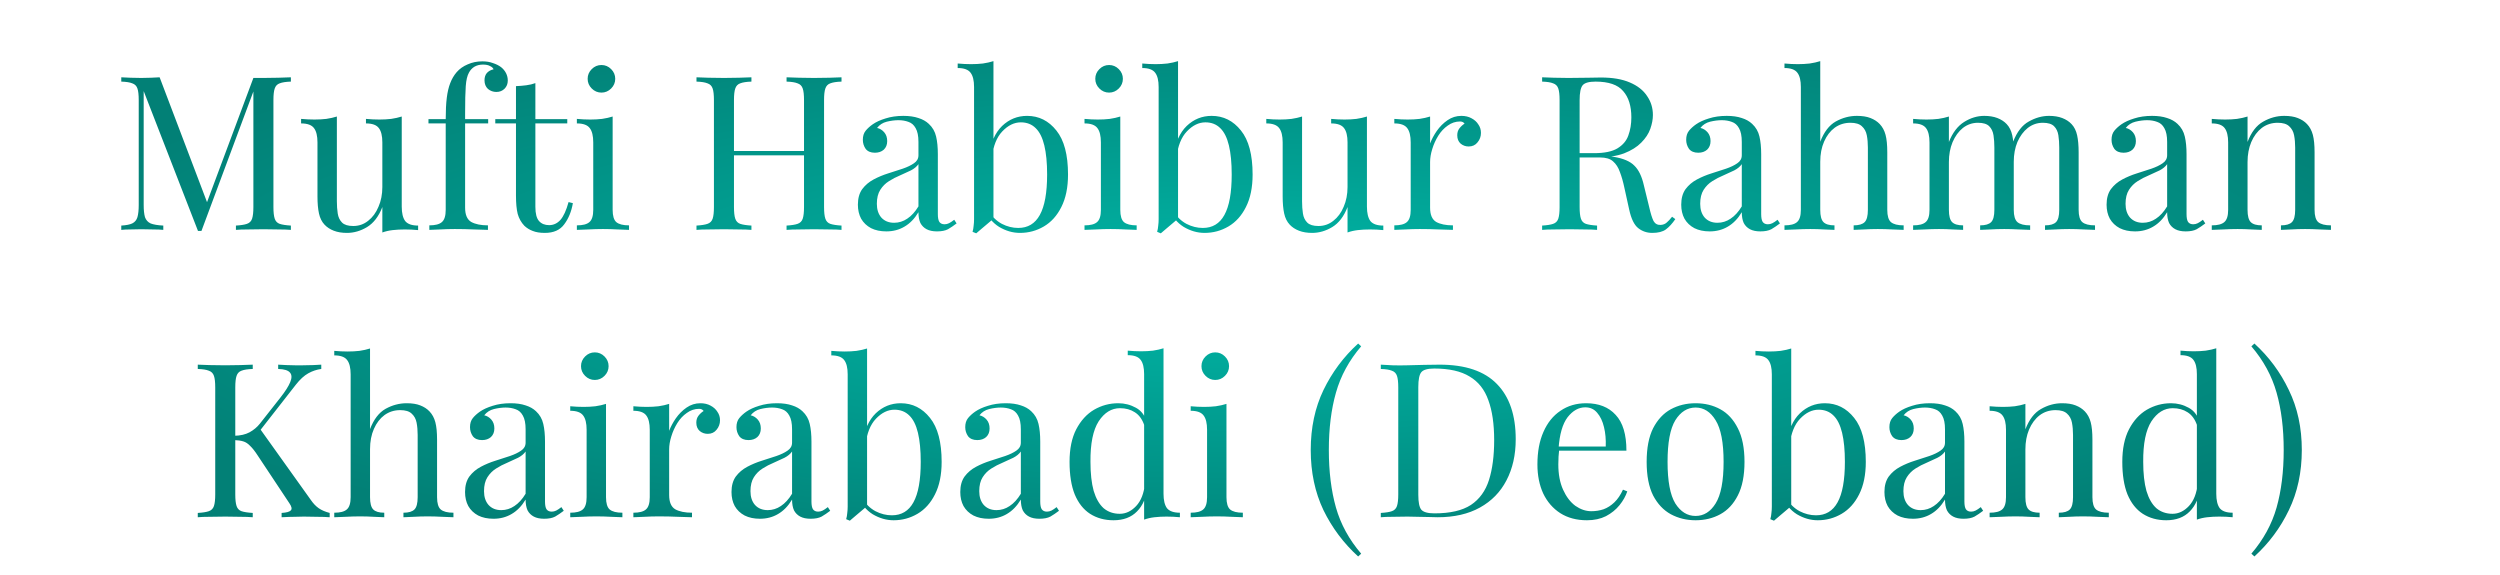 <svg width="348" height="80" viewBox="0 0 348 80" fill="none" xmlns="http://www.w3.org/2000/svg">
<path d="M40.491 10.76V11.36C39.811 11.38 39.291 11.46 38.931 11.6C38.591 11.72 38.361 11.96 38.241 12.32C38.121 12.66 38.061 13.2 38.061 13.94V28.82C38.061 29.54 38.121 30.08 38.241 30.44C38.361 30.8 38.591 31.04 38.931 31.16C39.291 31.28 39.811 31.36 40.491 31.4V32C40.031 31.96 39.451 31.94 38.751 31.94C38.071 31.92 37.381 31.91 36.681 31.91C35.901 31.91 35.171 31.92 34.491 31.94C33.811 31.94 33.261 31.96 32.841 32V31.4C33.521 31.36 34.031 31.28 34.371 31.16C34.731 31.04 34.971 30.8 35.091 30.44C35.211 30.08 35.271 29.54 35.271 28.82V12.32L35.391 12.41L28.041 32.15H27.561L20.001 12.68V28.52C20.001 29.24 20.061 29.81 20.181 30.23C20.321 30.63 20.581 30.92 20.961 31.1C21.361 31.26 21.951 31.36 22.731 31.4V32C22.371 31.96 21.901 31.94 21.321 31.94C20.741 31.92 20.191 31.91 19.671 31.91C19.171 31.91 18.661 31.92 18.141 31.94C17.641 31.94 17.221 31.96 16.881 32V31.4C17.561 31.36 18.071 31.26 18.411 31.1C18.771 30.92 19.011 30.63 19.131 30.23C19.251 29.81 19.311 29.24 19.311 28.52V13.94C19.311 13.2 19.251 12.66 19.131 12.32C19.011 11.96 18.771 11.72 18.411 11.6C18.071 11.46 17.561 11.38 16.881 11.36V10.76C17.221 10.78 17.641 10.8 18.141 10.82C18.661 10.84 19.171 10.85 19.671 10.85C20.111 10.85 20.561 10.84 21.021 10.82C21.501 10.8 21.901 10.78 22.221 10.76L29.031 28.7L28.521 28.94L35.271 10.85C35.511 10.85 35.741 10.85 35.961 10.85C36.201 10.85 36.441 10.85 36.681 10.85C37.381 10.85 38.071 10.84 38.751 10.82C39.451 10.8 40.031 10.78 40.491 10.76ZM55.922 16.22V28.76C55.922 29.66 56.082 30.33 56.402 30.77C56.742 31.19 57.342 31.4 58.202 31.4V32.03C57.582 31.97 56.962 31.94 56.342 31.94C55.762 31.94 55.202 31.97 54.662 32.03C54.142 32.09 53.662 32.2 53.222 32.36V28.82C52.722 30.12 52.012 31.05 51.092 31.61C50.192 32.15 49.262 32.42 48.302 32.42C47.602 32.42 46.992 32.32 46.472 32.12C45.952 31.92 45.522 31.64 45.182 31.28C44.802 30.88 44.542 30.36 44.402 29.72C44.262 29.08 44.192 28.29 44.192 27.35V19.82C44.192 18.92 44.032 18.26 43.712 17.84C43.392 17.4 42.792 17.18 41.912 17.18V16.55C42.552 16.61 43.172 16.64 43.772 16.64C44.352 16.64 44.902 16.61 45.422 16.55C45.962 16.47 46.452 16.36 46.892 16.22V28.01C46.892 28.63 46.932 29.2 47.012 29.72C47.092 30.24 47.292 30.66 47.612 30.98C47.932 31.3 48.452 31.46 49.172 31.46C49.952 31.46 50.642 31.22 51.242 30.74C51.862 30.26 52.342 29.61 52.682 28.79C53.042 27.97 53.222 27.05 53.222 26.03V19.82C53.222 18.92 53.062 18.26 52.742 17.84C52.422 17.4 51.822 17.18 50.942 17.18V16.55C51.582 16.61 52.202 16.64 52.802 16.64C53.382 16.64 53.932 16.61 54.452 16.55C54.992 16.47 55.482 16.36 55.922 16.22ZM67.143 8.54C67.703 8.54 68.193 8.62 68.613 8.78C69.053 8.92 69.433 9.11 69.753 9.35C70.053 9.59 70.283 9.87 70.443 10.19C70.603 10.51 70.683 10.85 70.683 11.21C70.683 11.67 70.533 12.05 70.233 12.35C69.933 12.65 69.553 12.8 69.093 12.8C68.653 12.8 68.263 12.66 67.923 12.38C67.603 12.08 67.443 11.68 67.443 11.18C67.443 10.76 67.553 10.42 67.773 10.16C68.013 9.9 68.323 9.73 68.703 9.65C68.643 9.47 68.483 9.32 68.223 9.2C67.983 9.06 67.653 8.99 67.233 8.99C66.773 8.99 66.373 9.09 66.033 9.29C65.713 9.49 65.463 9.76 65.283 10.1C65.043 10.52 64.893 11.15 64.833 11.99C64.773 12.81 64.743 14.08 64.743 15.8V16.58H67.953V17.18H64.743V28.91C64.743 29.89 65.023 30.55 65.583 30.89C66.163 31.21 66.943 31.37 67.923 31.37V32C67.463 31.98 66.813 31.96 65.973 31.94C65.133 31.9 64.243 31.88 63.303 31.88C62.623 31.88 61.943 31.9 61.263 31.94C60.603 31.96 60.103 31.98 59.763 32V31.37C60.583 31.37 61.163 31.22 61.503 30.92C61.863 30.62 62.043 30.05 62.043 29.21V17.18H59.643V16.58H62.043C62.043 15.4 62.093 14.41 62.193 13.61C62.293 12.81 62.453 12.13 62.673 11.57C62.893 10.99 63.193 10.48 63.573 10.04C63.973 9.58 64.483 9.22 65.103 8.96C65.723 8.68 66.403 8.54 67.143 8.54ZM74.524 11.57V16.58H78.964V17.18H74.524V28.79C74.524 29.73 74.694 30.39 75.034 30.77C75.374 31.15 75.844 31.34 76.444 31.34C77.044 31.34 77.564 31.1 78.004 30.62C78.444 30.12 78.824 29.29 79.144 28.13L79.744 28.28C79.544 29.44 79.144 30.42 78.544 31.22C77.964 32.02 77.064 32.42 75.844 32.42C75.164 32.42 74.604 32.33 74.164 32.15C73.724 31.99 73.334 31.75 72.994 31.43C72.554 30.97 72.244 30.42 72.064 29.78C71.904 29.14 71.824 28.29 71.824 27.23V17.18H68.944V16.58H71.824V11.99C72.324 11.97 72.804 11.93 73.264 11.87C73.724 11.81 74.144 11.71 74.524 11.57ZM83.72 9.05C84.24 9.05 84.69 9.24 85.07 9.62C85.45 10 85.64 10.45 85.64 10.97C85.64 11.49 85.45 11.94 85.07 12.32C84.69 12.7 84.24 12.89 83.72 12.89C83.2 12.89 82.75 12.7 82.37 12.32C81.99 11.94 81.8 11.49 81.8 10.97C81.8 10.45 81.99 10 82.37 9.62C82.75 9.24 83.2 9.05 83.72 9.05ZM85.28 16.22V29.21C85.28 30.05 85.45 30.62 85.79 30.92C86.15 31.22 86.74 31.37 87.56 31.37V32C87.22 31.98 86.7 31.96 86 31.94C85.32 31.9 84.63 31.88 83.93 31.88C83.25 31.88 82.56 31.9 81.86 31.94C81.16 31.96 80.64 31.98 80.3 32V31.37C81.12 31.37 81.7 31.22 82.04 30.92C82.4 30.62 82.58 30.05 82.58 29.21V19.82C82.58 18.92 82.42 18.26 82.1 17.84C81.78 17.4 81.18 17.18 80.3 17.18V16.55C80.94 16.61 81.56 16.64 82.16 16.64C82.74 16.64 83.29 16.61 83.81 16.55C84.35 16.47 84.84 16.36 85.28 16.22ZM109.489 32V31.4C110.169 31.36 110.679 31.28 111.019 31.16C111.379 31.04 111.619 30.8 111.739 30.44C111.859 30.08 111.919 29.54 111.919 28.82V13.94C111.919 13.2 111.859 12.66 111.739 12.32C111.619 11.96 111.379 11.72 111.019 11.6C110.679 11.46 110.169 11.38 109.489 11.36V10.76C109.949 10.78 110.529 10.8 111.229 10.82C111.929 10.84 112.619 10.85 113.299 10.85C114.079 10.85 114.809 10.84 115.489 10.82C116.169 10.8 116.719 10.78 117.139 10.76V11.36C116.459 11.38 115.939 11.46 115.579 11.6C115.239 11.72 115.009 11.96 114.889 12.32C114.769 12.66 114.709 13.2 114.709 13.94V28.82C114.709 29.54 114.769 30.08 114.889 30.44C115.009 30.8 115.239 31.04 115.579 31.16C115.939 31.28 116.459 31.36 117.139 31.4V32C116.719 31.96 116.169 31.94 115.489 31.94C114.809 31.92 114.079 31.91 113.299 31.91C112.619 31.91 111.929 31.92 111.229 31.94C110.529 31.94 109.949 31.96 109.489 32ZM96.95 32V31.4C97.629 31.36 98.139 31.28 98.48 31.16C98.84 31.04 99.079 30.8 99.2 30.44C99.32 30.08 99.379 29.54 99.379 28.82V13.94C99.379 13.2 99.32 12.66 99.2 12.32C99.079 11.96 98.84 11.72 98.48 11.6C98.139 11.46 97.629 11.38 96.95 11.36V10.76C97.37 10.78 97.919 10.8 98.6 10.82C99.279 10.84 100.009 10.85 100.789 10.85C101.489 10.85 102.179 10.84 102.859 10.82C103.559 10.8 104.139 10.78 104.599 10.76V11.36C103.919 11.38 103.399 11.46 103.039 11.6C102.699 11.72 102.469 11.96 102.349 12.32C102.229 12.66 102.169 13.2 102.169 13.94V28.82C102.169 29.54 102.229 30.08 102.349 30.44C102.469 30.8 102.699 31.04 103.039 31.16C103.399 31.28 103.919 31.36 104.599 31.4V32C104.139 31.96 103.559 31.94 102.859 31.94C102.179 31.92 101.489 31.91 100.789 31.91C100.009 31.91 99.279 31.92 98.6 31.94C97.919 31.94 97.37 31.96 96.95 32ZM101.119 21.62V21.02H112.969V21.62H101.119ZM123.378 32.21C122.558 32.21 121.848 32.06 121.248 31.76C120.648 31.44 120.188 31 119.868 30.44C119.568 29.88 119.418 29.23 119.418 28.49C119.418 27.61 119.618 26.89 120.018 26.33C120.438 25.77 120.968 25.32 121.608 24.98C122.248 24.64 122.918 24.36 123.618 24.14C124.338 23.9 125.018 23.68 125.658 23.48C126.298 23.26 126.818 23.01 127.218 22.73C127.638 22.45 127.848 22.08 127.848 21.62V19.76C127.848 18.92 127.718 18.28 127.458 17.84C127.218 17.4 126.888 17.11 126.468 16.97C126.048 16.81 125.578 16.73 125.058 16.73C124.558 16.73 124.018 16.8 123.438 16.94C122.878 17.08 122.428 17.37 122.088 17.81C122.468 17.89 122.798 18.09 123.078 18.41C123.358 18.73 123.498 19.14 123.498 19.64C123.498 20.14 123.338 20.54 123.018 20.84C122.698 21.12 122.288 21.26 121.788 21.26C121.208 21.26 120.778 21.08 120.498 20.72C120.238 20.34 120.108 19.92 120.108 19.46C120.108 18.94 120.238 18.52 120.498 18.2C120.758 17.88 121.088 17.58 121.488 17.3C121.948 16.98 122.538 16.71 123.258 16.49C123.998 16.25 124.828 16.13 125.748 16.13C126.568 16.13 127.268 16.23 127.848 16.43C128.428 16.61 128.908 16.88 129.288 17.24C129.808 17.72 130.148 18.31 130.308 19.01C130.468 19.69 130.548 20.51 130.548 21.47V29.81C130.548 30.31 130.618 30.67 130.758 30.89C130.918 31.11 131.158 31.22 131.478 31.22C131.698 31.22 131.908 31.17 132.108 31.07C132.308 30.97 132.548 30.81 132.828 30.59L133.158 31.1C132.738 31.42 132.338 31.69 131.958 31.91C131.578 32.11 131.068 32.21 130.428 32.21C129.848 32.21 129.368 32.11 128.988 31.91C128.608 31.71 128.318 31.42 128.118 31.04C127.938 30.64 127.848 30.14 127.848 29.54C127.308 30.44 126.658 31.11 125.898 31.55C125.158 31.99 124.318 32.21 123.378 32.21ZM124.458 31.01C125.118 31.01 125.728 30.82 126.288 30.44C126.868 30.06 127.388 29.49 127.848 28.73V22.85C127.608 23.19 127.258 23.48 126.798 23.72C126.338 23.94 125.838 24.17 125.298 24.41C124.758 24.63 124.238 24.9 123.738 25.22C123.258 25.52 122.858 25.92 122.538 26.42C122.218 26.92 122.058 27.57 122.058 28.37C122.058 29.17 122.268 29.81 122.688 30.29C123.128 30.77 123.718 31.01 124.458 31.01ZM142.969 16.13C144.609 16.13 145.969 16.81 147.049 18.17C148.129 19.51 148.669 21.55 148.669 24.29C148.669 26.09 148.359 27.6 147.739 28.82C147.139 30.02 146.329 30.92 145.309 31.52C144.289 32.12 143.179 32.42 141.979 32.42C140.979 32.42 140.009 32.14 139.069 31.58C138.149 31 137.459 30.15 136.999 29.03L137.599 29.36C138.099 30.16 138.719 30.76 139.459 31.16C140.199 31.54 140.959 31.73 141.739 31.73C143.079 31.73 144.079 31.13 144.739 29.93C145.419 28.71 145.759 26.83 145.759 24.29C145.759 22.67 145.629 21.32 145.369 20.24C145.109 19.16 144.709 18.36 144.169 17.84C143.629 17.3 142.939 17.03 142.099 17.03C141.179 17.03 140.319 17.45 139.519 18.29C138.739 19.11 138.259 20.32 138.079 21.92L137.719 21.5C137.939 19.8 138.529 18.48 139.489 17.54C140.469 16.6 141.629 16.13 142.969 16.13ZM138.289 8.51V30.44C138.029 30.66 137.759 30.89 137.479 31.13C137.219 31.35 136.959 31.57 136.699 31.79C136.439 32.01 136.169 32.24 135.889 32.48L135.379 32.27C135.459 31.99 135.509 31.71 135.529 31.43C135.569 31.13 135.589 30.83 135.589 30.53V12.11C135.589 11.21 135.429 10.55 135.109 10.13C134.789 9.69 134.189 9.47 133.309 9.47V8.84C133.949 8.9 134.569 8.93 135.169 8.93C135.749 8.93 136.299 8.9 136.819 8.84C137.359 8.76 137.849 8.65 138.289 8.51ZM154.384 9.05C154.904 9.05 155.354 9.24 155.734 9.62C156.114 10 156.304 10.45 156.304 10.97C156.304 11.49 156.114 11.94 155.734 12.32C155.354 12.7 154.904 12.89 154.384 12.89C153.864 12.89 153.414 12.7 153.034 12.32C152.654 11.94 152.464 11.49 152.464 10.97C152.464 10.45 152.654 10 153.034 9.62C153.414 9.24 153.864 9.05 154.384 9.05ZM155.944 16.22V29.21C155.944 30.05 156.114 30.62 156.454 30.92C156.814 31.22 157.404 31.37 158.224 31.37V32C157.884 31.98 157.364 31.96 156.664 31.94C155.984 31.9 155.294 31.88 154.594 31.88C153.914 31.88 153.224 31.9 152.524 31.94C151.824 31.96 151.304 31.98 150.964 32V31.37C151.784 31.37 152.364 31.22 152.704 30.92C153.064 30.62 153.244 30.05 153.244 29.21V19.82C153.244 18.92 153.084 18.26 152.764 17.84C152.444 17.4 151.844 17.18 150.964 17.18V16.55C151.604 16.61 152.224 16.64 152.824 16.64C153.404 16.64 153.954 16.61 154.474 16.55C155.014 16.47 155.504 16.36 155.944 16.22ZM168.663 16.13C170.303 16.13 171.663 16.81 172.743 18.17C173.823 19.51 174.363 21.55 174.363 24.29C174.363 26.09 174.053 27.6 173.433 28.82C172.833 30.02 172.023 30.92 171.003 31.52C169.983 32.12 168.873 32.42 167.673 32.42C166.673 32.42 165.703 32.14 164.763 31.58C163.843 31 163.153 30.15 162.693 29.03L163.293 29.36C163.793 30.16 164.413 30.76 165.153 31.16C165.893 31.54 166.653 31.73 167.433 31.73C168.773 31.73 169.773 31.13 170.433 29.93C171.113 28.71 171.453 26.83 171.453 24.29C171.453 22.67 171.323 21.32 171.063 20.24C170.803 19.16 170.403 18.36 169.863 17.84C169.323 17.3 168.633 17.03 167.793 17.03C166.873 17.03 166.013 17.45 165.213 18.29C164.433 19.11 163.953 20.32 163.773 21.92L163.413 21.5C163.633 19.8 164.223 18.48 165.183 17.54C166.163 16.6 167.323 16.13 168.663 16.13ZM163.983 8.51V30.44C163.723 30.66 163.453 30.89 163.173 31.13C162.913 31.35 162.653 31.57 162.393 31.79C162.133 32.01 161.863 32.24 161.583 32.48L161.073 32.27C161.153 31.99 161.203 31.71 161.223 31.43C161.263 31.13 161.283 30.83 161.283 30.53V12.11C161.283 11.21 161.123 10.55 160.803 10.13C160.483 9.69 159.883 9.47 159.003 9.47V8.84C159.643 8.9 160.263 8.93 160.863 8.93C161.443 8.93 161.993 8.9 162.513 8.84C163.053 8.76 163.543 8.65 163.983 8.51ZM190.277 16.22V28.76C190.277 29.66 190.437 30.33 190.757 30.77C191.097 31.19 191.697 31.4 192.557 31.4V32.03C191.937 31.97 191.317 31.94 190.697 31.94C190.117 31.94 189.557 31.97 189.017 32.03C188.497 32.09 188.017 32.2 187.577 32.36V28.82C187.077 30.12 186.367 31.05 185.447 31.61C184.547 32.15 183.617 32.42 182.657 32.42C181.957 32.42 181.347 32.32 180.827 32.12C180.307 31.92 179.877 31.64 179.537 31.28C179.157 30.88 178.897 30.36 178.757 29.72C178.617 29.08 178.547 28.29 178.547 27.35V19.82C178.547 18.92 178.387 18.26 178.067 17.84C177.747 17.4 177.147 17.18 176.267 17.18V16.55C176.907 16.61 177.527 16.64 178.127 16.64C178.707 16.64 179.257 16.61 179.777 16.55C180.317 16.47 180.807 16.36 181.247 16.22V28.01C181.247 28.63 181.287 29.2 181.367 29.72C181.447 30.24 181.647 30.66 181.967 30.98C182.287 31.3 182.807 31.46 183.527 31.46C184.307 31.46 184.997 31.22 185.597 30.74C186.217 30.26 186.697 29.61 187.037 28.79C187.397 27.97 187.577 27.05 187.577 26.03V19.82C187.577 18.92 187.417 18.26 187.097 17.84C186.777 17.4 186.177 17.18 185.297 17.18V16.55C185.937 16.61 186.557 16.64 187.157 16.64C187.737 16.64 188.287 16.61 188.807 16.55C189.347 16.47 189.837 16.36 190.277 16.22ZM203.419 16.13C203.959 16.13 204.429 16.24 204.829 16.46C205.249 16.68 205.569 16.97 205.789 17.33C206.029 17.67 206.149 18.06 206.149 18.5C206.149 19 205.989 19.44 205.669 19.82C205.369 20.2 204.959 20.39 204.439 20.39C204.019 20.39 203.649 20.26 203.329 20C203.009 19.72 202.849 19.33 202.849 18.83C202.849 18.45 202.949 18.13 203.149 17.87C203.369 17.59 203.609 17.37 203.869 17.21C203.729 17.01 203.519 16.91 203.239 16.91C202.619 16.91 202.049 17.1 201.529 17.48C201.009 17.84 200.569 18.31 200.209 18.89C199.849 19.47 199.569 20.09 199.369 20.75C199.169 21.39 199.069 21.99 199.069 22.55V28.91C199.069 29.89 199.349 30.55 199.909 30.89C200.489 31.21 201.269 31.37 202.249 31.37V32C201.789 31.98 201.139 31.96 200.299 31.94C199.459 31.9 198.569 31.88 197.629 31.88C196.949 31.88 196.269 31.9 195.589 31.94C194.929 31.96 194.429 31.98 194.089 32V31.37C194.909 31.37 195.489 31.22 195.829 30.92C196.189 30.62 196.369 30.05 196.369 29.21V19.82C196.369 18.92 196.209 18.26 195.889 17.84C195.569 17.4 194.969 17.18 194.089 17.18V16.55C194.729 16.61 195.349 16.64 195.949 16.64C196.529 16.64 197.079 16.61 197.599 16.55C198.139 16.47 198.629 16.36 199.069 16.22V19.97C199.289 19.39 199.599 18.81 199.999 18.23C200.419 17.63 200.919 17.13 201.499 16.73C202.079 16.33 202.719 16.13 203.419 16.13ZM214.664 10.76C215.084 10.78 215.634 10.8 216.314 10.82C216.994 10.84 217.664 10.85 218.324 10.85C219.264 10.85 220.164 10.84 221.024 10.82C221.884 10.8 222.494 10.79 222.854 10.79C224.474 10.79 225.814 11.02 226.874 11.48C227.954 11.94 228.754 12.57 229.274 13.37C229.814 14.15 230.084 15.03 230.084 16.01C230.084 16.61 229.964 17.25 229.724 17.93C229.484 18.61 229.064 19.25 228.464 19.85C227.884 20.45 227.084 20.95 226.064 21.35C225.044 21.73 223.754 21.92 222.194 21.92H219.314V21.32H221.894C223.314 21.32 224.394 21.1 225.134 20.66C225.894 20.2 226.404 19.6 226.664 18.86C226.944 18.1 227.084 17.26 227.084 16.34C227.084 14.76 226.704 13.54 225.944 12.68C225.204 11.8 223.924 11.36 222.104 11.36C221.184 11.36 220.584 11.53 220.304 11.87C220.024 12.21 219.884 12.9 219.884 13.94V28.82C219.884 29.54 219.944 30.08 220.064 30.44C220.184 30.8 220.414 31.04 220.754 31.16C221.114 31.28 221.634 31.36 222.314 31.4V32C221.854 31.96 221.274 31.94 220.574 31.94C219.894 31.92 219.204 31.91 218.504 31.91C217.724 31.91 216.994 31.92 216.314 31.94C215.634 31.94 215.084 31.96 214.664 32V31.4C215.344 31.36 215.854 31.28 216.194 31.16C216.554 31.04 216.794 30.8 216.914 30.44C217.034 30.08 217.094 29.54 217.094 28.82V13.94C217.094 13.2 217.034 12.66 216.914 12.32C216.794 11.96 216.554 11.72 216.194 11.6C215.854 11.46 215.344 11.38 214.664 11.36V10.76ZM219.434 21.41C220.514 21.45 221.364 21.5 221.984 21.56C222.604 21.6 223.104 21.64 223.484 21.68C223.884 21.72 224.264 21.77 224.624 21.83C225.964 22.05 226.924 22.46 227.504 23.06C228.104 23.64 228.544 24.55 228.824 25.79L229.574 28.85C229.774 29.73 229.974 30.37 230.174 30.77C230.394 31.15 230.724 31.33 231.164 31.31C231.504 31.29 231.784 31.18 232.004 30.98C232.244 30.78 232.494 30.51 232.754 30.17L233.204 30.5C232.784 31.12 232.344 31.6 231.884 31.94C231.444 32.26 230.814 32.42 229.994 32.42C229.254 32.42 228.604 32.2 228.044 31.76C227.484 31.32 227.064 30.46 226.784 29.18L226.124 26.18C225.944 25.32 225.734 24.58 225.494 23.96C225.274 23.32 224.954 22.82 224.534 22.46C224.134 22.1 223.534 21.92 222.734 21.92H219.494L219.434 21.41ZM237.987 32.21C237.167 32.21 236.457 32.06 235.857 31.76C235.257 31.44 234.797 31 234.477 30.44C234.177 29.88 234.027 29.23 234.027 28.49C234.027 27.61 234.227 26.89 234.627 26.33C235.047 25.77 235.577 25.32 236.217 24.98C236.857 24.64 237.527 24.36 238.227 24.14C238.947 23.9 239.627 23.68 240.267 23.48C240.907 23.26 241.427 23.01 241.827 22.73C242.247 22.45 242.457 22.08 242.457 21.62V19.76C242.457 18.92 242.327 18.28 242.067 17.84C241.827 17.4 241.497 17.11 241.077 16.97C240.657 16.81 240.187 16.73 239.667 16.73C239.167 16.73 238.627 16.8 238.047 16.94C237.487 17.08 237.037 17.37 236.697 17.81C237.077 17.89 237.407 18.09 237.687 18.41C237.967 18.73 238.107 19.14 238.107 19.64C238.107 20.14 237.947 20.54 237.627 20.84C237.307 21.12 236.897 21.26 236.397 21.26C235.817 21.26 235.387 21.08 235.107 20.72C234.847 20.34 234.717 19.92 234.717 19.46C234.717 18.94 234.847 18.52 235.107 18.2C235.367 17.88 235.697 17.58 236.097 17.3C236.557 16.98 237.147 16.71 237.867 16.49C238.607 16.25 239.437 16.13 240.357 16.13C241.177 16.13 241.877 16.23 242.457 16.43C243.037 16.61 243.517 16.88 243.897 17.24C244.417 17.72 244.757 18.31 244.917 19.01C245.077 19.69 245.157 20.51 245.157 21.47V29.81C245.157 30.31 245.227 30.67 245.367 30.89C245.527 31.11 245.767 31.22 246.087 31.22C246.307 31.22 246.517 31.17 246.717 31.07C246.917 30.97 247.157 30.81 247.437 30.59L247.767 31.1C247.347 31.42 246.947 31.69 246.567 31.91C246.187 32.11 245.677 32.21 245.037 32.21C244.457 32.21 243.977 32.11 243.597 31.91C243.217 31.71 242.927 31.42 242.727 31.04C242.547 30.64 242.457 30.14 242.457 29.54C241.917 30.44 241.267 31.11 240.507 31.55C239.767 31.99 238.927 32.21 237.987 32.21ZM239.067 31.01C239.727 31.01 240.337 30.82 240.897 30.44C241.477 30.06 241.997 29.49 242.457 28.73V22.85C242.217 23.19 241.867 23.48 241.407 23.72C240.947 23.94 240.447 24.17 239.907 24.41C239.367 24.63 238.847 24.9 238.347 25.22C237.867 25.52 237.467 25.92 237.147 26.42C236.827 26.92 236.667 27.57 236.667 28.37C236.667 29.17 236.877 29.81 237.297 30.29C237.737 30.77 238.327 31.01 239.067 31.01ZM253.379 8.51V19.73C253.899 18.37 254.619 17.43 255.539 16.91C256.479 16.39 257.459 16.13 258.479 16.13C259.239 16.13 259.869 16.23 260.369 16.43C260.889 16.63 261.319 16.91 261.659 17.27C262.039 17.67 262.309 18.17 262.469 18.77C262.629 19.37 262.709 20.18 262.709 21.2V29.21C262.709 30.05 262.879 30.62 263.219 30.92C263.579 31.22 264.169 31.37 264.989 31.37V32C264.649 31.98 264.129 31.96 263.429 31.94C262.729 31.9 262.049 31.88 261.389 31.88C260.729 31.88 260.079 31.9 259.439 31.94C258.819 31.96 258.349 31.98 258.029 32V31.37C258.749 31.37 259.259 31.22 259.559 30.92C259.859 30.62 260.009 30.05 260.009 29.21V20.54C260.009 19.92 259.959 19.35 259.859 18.83C259.759 18.31 259.529 17.89 259.169 17.57C258.829 17.25 258.299 17.09 257.579 17.09C256.759 17.09 256.029 17.32 255.389 17.78C254.769 18.24 254.279 18.88 253.919 19.7C253.559 20.52 253.379 21.46 253.379 22.52V29.21C253.379 30.05 253.529 30.62 253.829 30.92C254.129 31.22 254.639 31.37 255.359 31.37V32C255.039 31.98 254.559 31.96 253.919 31.94C253.299 31.9 252.659 31.88 251.999 31.88C251.339 31.88 250.659 31.9 249.959 31.94C249.259 31.96 248.739 31.98 248.399 32V31.37C249.219 31.37 249.799 31.22 250.139 30.92C250.499 30.62 250.679 30.05 250.679 29.21V12.11C250.679 11.21 250.519 10.55 250.199 10.13C249.879 9.69 249.279 9.47 248.399 9.47V8.84C249.039 8.9 249.659 8.93 250.259 8.93C250.839 8.93 251.389 8.9 251.909 8.84C252.449 8.76 252.939 8.65 253.379 8.51ZM276.206 16.13C276.906 16.13 277.516 16.23 278.036 16.43C278.556 16.63 278.986 16.91 279.326 17.27C279.706 17.67 279.966 18.19 280.106 18.83C280.246 19.47 280.316 20.26 280.316 21.2V29.21C280.316 30.05 280.486 30.62 280.826 30.92C281.186 31.22 281.776 31.37 282.596 31.37V32C282.256 31.98 281.736 31.96 281.036 31.94C280.336 31.9 279.656 31.88 278.996 31.88C278.336 31.88 277.686 31.9 277.046 31.94C276.426 31.96 275.956 31.98 275.636 32V31.37C276.356 31.37 276.866 31.22 277.166 30.92C277.466 30.62 277.616 30.05 277.616 29.21V20.54C277.616 19.92 277.576 19.35 277.496 18.83C277.416 18.31 277.216 17.89 276.896 17.57C276.576 17.25 276.056 17.09 275.336 17.09C274.556 17.09 273.856 17.33 273.236 17.81C272.636 18.29 272.156 18.95 271.796 19.79C271.456 20.61 271.286 21.53 271.286 22.55V29.21C271.286 30.05 271.436 30.62 271.736 30.92C272.036 31.22 272.546 31.37 273.266 31.37V32C272.946 31.98 272.466 31.96 271.826 31.94C271.206 31.9 270.566 31.88 269.906 31.88C269.246 31.88 268.566 31.9 267.866 31.94C267.166 31.96 266.646 31.98 266.306 32V31.37C267.126 31.37 267.706 31.22 268.046 30.92C268.406 30.62 268.586 30.05 268.586 29.21V19.82C268.586 18.92 268.426 18.26 268.106 17.84C267.786 17.4 267.186 17.18 266.306 17.18V16.55C266.946 16.61 267.566 16.64 268.166 16.64C268.746 16.64 269.296 16.61 269.816 16.55C270.356 16.47 270.846 16.36 271.286 16.22V19.76C271.806 18.46 272.516 17.53 273.416 16.97C274.316 16.41 275.246 16.13 276.206 16.13ZM285.236 16.13C285.936 16.13 286.546 16.23 287.066 16.43C287.586 16.63 288.016 16.91 288.356 17.27C288.736 17.67 288.996 18.19 289.136 18.83C289.276 19.47 289.346 20.26 289.346 21.2V29.21C289.346 30.05 289.516 30.62 289.856 30.92C290.216 31.22 290.806 31.37 291.626 31.37V32C291.286 31.98 290.766 31.96 290.066 31.94C289.366 31.9 288.686 31.88 288.026 31.88C287.366 31.88 286.716 31.9 286.076 31.94C285.456 31.96 284.986 31.98 284.666 32V31.37C285.386 31.37 285.896 31.22 286.196 30.92C286.496 30.62 286.646 30.05 286.646 29.21V20.54C286.646 19.92 286.606 19.35 286.526 18.83C286.446 18.31 286.246 17.89 285.926 17.57C285.606 17.25 285.086 17.09 284.366 17.09C283.586 17.09 282.886 17.33 282.266 17.81C281.666 18.29 281.186 18.94 280.826 19.76C280.486 20.58 280.316 21.5 280.316 22.52L280.226 19.73C280.766 18.35 281.496 17.41 282.416 16.91C283.336 16.39 284.276 16.13 285.236 16.13ZM297.196 32.21C296.376 32.21 295.666 32.06 295.066 31.76C294.466 31.44 294.006 31 293.686 30.44C293.386 29.88 293.236 29.23 293.236 28.49C293.236 27.61 293.436 26.89 293.836 26.33C294.256 25.77 294.786 25.32 295.426 24.98C296.066 24.64 296.736 24.36 297.436 24.14C298.156 23.9 298.836 23.68 299.476 23.48C300.116 23.26 300.636 23.01 301.036 22.73C301.456 22.45 301.666 22.08 301.666 21.62V19.76C301.666 18.92 301.536 18.28 301.276 17.84C301.036 17.4 300.706 17.11 300.286 16.97C299.866 16.81 299.396 16.73 298.876 16.73C298.376 16.73 297.836 16.8 297.256 16.94C296.696 17.08 296.246 17.37 295.906 17.81C296.286 17.89 296.616 18.09 296.896 18.41C297.176 18.73 297.316 19.14 297.316 19.64C297.316 20.14 297.156 20.54 296.836 20.84C296.516 21.12 296.106 21.26 295.606 21.26C295.026 21.26 294.596 21.08 294.316 20.72C294.056 20.34 293.926 19.92 293.926 19.46C293.926 18.94 294.056 18.52 294.316 18.2C294.576 17.88 294.906 17.58 295.306 17.3C295.766 16.98 296.356 16.71 297.076 16.49C297.816 16.25 298.646 16.13 299.566 16.13C300.386 16.13 301.086 16.23 301.666 16.43C302.246 16.61 302.726 16.88 303.106 17.24C303.626 17.72 303.966 18.31 304.126 19.01C304.286 19.69 304.366 20.51 304.366 21.47V29.81C304.366 30.31 304.436 30.67 304.576 30.89C304.736 31.11 304.976 31.22 305.296 31.22C305.516 31.22 305.726 31.17 305.926 31.07C306.126 30.97 306.366 30.81 306.646 30.59L306.976 31.1C306.556 31.42 306.156 31.69 305.776 31.91C305.396 32.11 304.886 32.21 304.246 32.21C303.666 32.21 303.186 32.11 302.806 31.91C302.426 31.71 302.136 31.42 301.936 31.04C301.756 30.64 301.666 30.14 301.666 29.54C301.126 30.44 300.476 31.11 299.716 31.55C298.976 31.99 298.136 32.21 297.196 32.21ZM298.276 31.01C298.936 31.01 299.546 30.82 300.106 30.44C300.686 30.06 301.206 29.49 301.666 28.73V22.85C301.426 23.19 301.076 23.48 300.616 23.72C300.156 23.94 299.656 24.17 299.116 24.41C298.576 24.63 298.056 24.9 297.556 25.22C297.076 25.52 296.676 25.92 296.356 26.42C296.036 26.92 295.876 27.57 295.876 28.37C295.876 29.17 296.086 29.81 296.506 30.29C296.946 30.77 297.536 31.01 298.276 31.01ZM317.958 16.13C318.718 16.13 319.348 16.23 319.848 16.43C320.368 16.63 320.798 16.91 321.138 17.27C321.518 17.67 321.788 18.17 321.948 18.77C322.108 19.37 322.188 20.18 322.188 21.2V29.21C322.188 30.05 322.358 30.62 322.698 30.92C323.058 31.22 323.648 31.37 324.468 31.37V32C324.128 31.98 323.608 31.96 322.908 31.94C322.208 31.9 321.528 31.88 320.868 31.88C320.208 31.88 319.558 31.9 318.918 31.94C318.298 31.96 317.828 31.98 317.508 32V31.37C318.228 31.37 318.738 31.22 319.038 30.92C319.338 30.62 319.488 30.05 319.488 29.21V20.54C319.488 19.92 319.438 19.35 319.338 18.83C319.238 18.31 319.008 17.89 318.648 17.57C318.308 17.25 317.778 17.09 317.058 17.09C316.218 17.09 315.478 17.33 314.838 17.81C314.218 18.29 313.728 18.95 313.368 19.79C313.028 20.61 312.858 21.53 312.858 22.55V29.21C312.858 30.05 313.008 30.62 313.308 30.92C313.608 31.22 314.118 31.37 314.838 31.37V32C314.518 31.98 314.038 31.96 313.398 31.94C312.778 31.9 312.138 31.88 311.478 31.88C310.818 31.88 310.138 31.9 309.438 31.94C308.738 31.96 308.218 31.98 307.878 32V31.37C308.698 31.37 309.278 31.22 309.618 30.92C309.978 30.62 310.158 30.05 310.158 29.21V19.82C310.158 18.92 309.998 18.26 309.678 17.84C309.358 17.4 308.758 17.18 307.878 17.18V16.55C308.518 16.61 309.138 16.64 309.738 16.64C310.318 16.64 310.868 16.61 311.388 16.55C311.928 16.47 312.418 16.36 312.858 16.22V19.76C313.378 18.4 314.098 17.46 315.018 16.94C315.958 16.4 316.938 16.13 317.958 16.13ZM44.721 50.76V51.36C44.1 51.44 43.501 51.64 42.92 51.96C42.34 52.28 41.761 52.81 41.181 53.55L35.391 60.96L36.05 59.49L43.251 69.57C43.59 70.07 43.961 70.46 44.361 70.74C44.761 71.02 45.27 71.24 45.891 71.4V72C45.41 71.96 44.81 71.94 44.09 71.94C43.391 71.92 42.791 71.91 42.291 71.91C41.95 71.91 41.531 71.92 41.031 71.94C40.55 71.94 39.941 71.96 39.2 72V71.4C39.88 71.36 40.31 71.24 40.49 71.04C40.67 70.84 40.6 70.51 40.281 70.05L35.901 63.45C35.501 62.83 35.141 62.37 34.821 62.07C34.52 61.75 34.2 61.54 33.861 61.44C33.541 61.34 33.13 61.28 32.63 61.26V60.66C33.471 60.64 34.17 60.48 34.73 60.18C35.31 59.86 35.791 59.46 36.17 58.98L39.05 55.32C39.711 54.48 40.16 53.77 40.401 53.19C40.641 52.61 40.63 52.17 40.37 51.87C40.111 51.55 39.56 51.38 38.721 51.36V50.76C39.1 50.78 39.49 50.8 39.891 50.82C40.291 50.82 40.681 50.83 41.06 50.85C41.461 50.85 41.831 50.85 42.17 50.85C42.691 50.85 43.17 50.84 43.611 50.82C44.05 50.8 44.42 50.78 44.721 50.76ZM35.181 50.76V51.36C34.501 51.38 33.98 51.46 33.62 51.6C33.281 51.72 33.05 51.96 32.931 52.32C32.81 52.66 32.751 53.2 32.751 53.94V68.82C32.751 69.54 32.81 70.08 32.931 70.44C33.05 70.8 33.281 71.04 33.62 71.16C33.98 71.28 34.501 71.36 35.181 71.4V72C34.721 71.96 34.141 71.94 33.441 71.94C32.761 71.92 32.071 71.91 31.37 71.91C30.59 71.91 29.86 71.92 29.18 71.94C28.5 71.94 27.951 71.96 27.53 72V71.4C28.21 71.36 28.721 71.28 29.061 71.16C29.421 71.04 29.66 70.8 29.78 70.44C29.901 70.08 29.96 69.54 29.96 68.82V53.94C29.96 53.2 29.901 52.66 29.78 52.32C29.66 51.96 29.421 51.72 29.061 51.6C28.721 51.46 28.21 51.38 27.53 51.36V50.76C27.951 50.78 28.5 50.8 29.18 50.82C29.86 50.84 30.59 50.85 31.37 50.85C32.071 50.85 32.761 50.84 33.441 50.82C34.141 50.8 34.721 50.78 35.181 50.76ZM51.509 48.51V59.73C52.029 58.37 52.749 57.43 53.669 56.91C54.609 56.39 55.589 56.13 56.609 56.13C57.369 56.13 57.999 56.23 58.499 56.43C59.019 56.63 59.449 56.91 59.789 57.27C60.169 57.67 60.439 58.17 60.599 58.77C60.759 59.37 60.839 60.18 60.839 61.2V69.21C60.839 70.05 61.009 70.62 61.349 70.92C61.709 71.22 62.299 71.37 63.119 71.37V72C62.779 71.98 62.259 71.96 61.559 71.94C60.859 71.9 60.179 71.88 59.519 71.88C58.859 71.88 58.209 71.9 57.569 71.94C56.949 71.96 56.479 71.98 56.159 72V71.37C56.879 71.37 57.389 71.22 57.689 70.92C57.989 70.62 58.139 70.05 58.139 69.21V60.54C58.139 59.92 58.089 59.35 57.989 58.83C57.889 58.31 57.659 57.89 57.299 57.57C56.959 57.25 56.429 57.09 55.709 57.09C54.889 57.09 54.159 57.32 53.519 57.78C52.899 58.24 52.409 58.88 52.049 59.7C51.689 60.52 51.509 61.46 51.509 62.52V69.21C51.509 70.05 51.659 70.62 51.959 70.92C52.259 71.22 52.769 71.37 53.489 71.37V72C53.169 71.98 52.689 71.96 52.049 71.94C51.429 71.9 50.789 71.88 50.129 71.88C49.469 71.88 48.789 71.9 48.089 71.94C47.389 71.96 46.869 71.98 46.529 72V71.37C47.349 71.37 47.929 71.22 48.269 70.92C48.629 70.62 48.809 70.05 48.809 69.21V52.11C48.809 51.21 48.649 50.55 48.329 50.13C48.009 49.69 47.409 49.47 46.529 49.47V48.84C47.169 48.9 47.789 48.93 48.389 48.93C48.969 48.93 49.519 48.9 50.039 48.84C50.579 48.76 51.069 48.65 51.509 48.51ZM68.695 72.21C67.875 72.21 67.165 72.06 66.565 71.76C65.965 71.44 65.505 71 65.185 70.44C64.885 69.88 64.735 69.23 64.735 68.49C64.735 67.61 64.935 66.89 65.335 66.33C65.755 65.77 66.285 65.32 66.925 64.98C67.565 64.64 68.235 64.36 68.935 64.14C69.655 63.9 70.335 63.68 70.975 63.48C71.615 63.26 72.135 63.01 72.535 62.73C72.955 62.45 73.165 62.08 73.165 61.62V59.76C73.165 58.92 73.035 58.28 72.775 57.84C72.535 57.4 72.205 57.11 71.785 56.97C71.365 56.81 70.895 56.73 70.375 56.73C69.875 56.73 69.335 56.8 68.755 56.94C68.195 57.08 67.745 57.37 67.405 57.81C67.785 57.89 68.115 58.09 68.395 58.41C68.675 58.73 68.815 59.14 68.815 59.64C68.815 60.14 68.655 60.54 68.335 60.84C68.015 61.12 67.605 61.26 67.105 61.26C66.525 61.26 66.095 61.08 65.815 60.72C65.555 60.34 65.425 59.92 65.425 59.46C65.425 58.94 65.555 58.52 65.815 58.2C66.075 57.88 66.405 57.58 66.805 57.3C67.265 56.98 67.855 56.71 68.575 56.49C69.315 56.25 70.145 56.13 71.065 56.13C71.885 56.13 72.585 56.23 73.165 56.43C73.745 56.61 74.225 56.88 74.605 57.24C75.125 57.72 75.465 58.31 75.625 59.01C75.785 59.69 75.865 60.51 75.865 61.47V69.81C75.865 70.31 75.935 70.67 76.075 70.89C76.235 71.11 76.475 71.22 76.795 71.22C77.015 71.22 77.225 71.17 77.425 71.07C77.625 70.97 77.865 70.81 78.145 70.59L78.475 71.1C78.055 71.42 77.655 71.69 77.275 71.91C76.895 72.11 76.385 72.21 75.745 72.21C75.165 72.21 74.685 72.11 74.305 71.91C73.925 71.71 73.635 71.42 73.435 71.04C73.255 70.64 73.165 70.14 73.165 69.54C72.625 70.44 71.975 71.11 71.215 71.55C70.475 71.99 69.635 72.21 68.695 72.21ZM69.775 71.01C70.435 71.01 71.045 70.82 71.605 70.44C72.185 70.06 72.705 69.49 73.165 68.73V62.85C72.925 63.19 72.575 63.48 72.115 63.72C71.655 63.94 71.155 64.17 70.615 64.41C70.075 64.63 69.555 64.9 69.055 65.22C68.575 65.52 68.175 65.92 67.855 66.42C67.535 66.92 67.375 67.57 67.375 68.37C67.375 69.17 67.585 69.81 68.005 70.29C68.445 70.77 69.035 71.01 69.775 71.01ZM82.797 49.05C83.317 49.05 83.767 49.24 84.147 49.62C84.527 50 84.717 50.45 84.717 50.97C84.717 51.49 84.527 51.94 84.147 52.32C83.767 52.7 83.317 52.89 82.797 52.89C82.277 52.89 81.827 52.7 81.447 52.32C81.067 51.94 80.877 51.49 80.877 50.97C80.877 50.45 81.067 50 81.447 49.62C81.827 49.24 82.277 49.05 82.797 49.05ZM84.357 56.22V69.21C84.357 70.05 84.527 70.62 84.867 70.92C85.227 71.22 85.817 71.37 86.637 71.37V72C86.297 71.98 85.777 71.96 85.077 71.94C84.397 71.9 83.707 71.88 83.007 71.88C82.327 71.88 81.637 71.9 80.937 71.94C80.237 71.96 79.717 71.98 79.377 72V71.37C80.197 71.37 80.777 71.22 81.117 70.92C81.477 70.62 81.657 70.05 81.657 69.21V59.82C81.657 58.92 81.497 58.26 81.177 57.84C80.857 57.4 80.257 57.18 79.377 57.18V56.55C80.017 56.61 80.637 56.64 81.237 56.64C81.817 56.64 82.367 56.61 82.887 56.55C83.427 56.47 83.917 56.36 84.357 56.22ZM97.496 56.13C98.036 56.13 98.506 56.24 98.906 56.46C99.326 56.68 99.646 56.97 99.866 57.33C100.106 57.67 100.226 58.06 100.226 58.5C100.226 59 100.066 59.44 99.746 59.82C99.446 60.2 99.036 60.39 98.516 60.39C98.096 60.39 97.726 60.26 97.406 60C97.086 59.72 96.926 59.33 96.926 58.83C96.926 58.45 97.026 58.13 97.226 57.87C97.446 57.59 97.686 57.37 97.946 57.21C97.806 57.01 97.596 56.91 97.316 56.91C96.696 56.91 96.126 57.1 95.606 57.48C95.086 57.84 94.646 58.31 94.286 58.89C93.926 59.47 93.646 60.09 93.446 60.75C93.246 61.39 93.146 61.99 93.146 62.55V68.91C93.146 69.89 93.426 70.55 93.986 70.89C94.566 71.21 95.346 71.37 96.326 71.37V72C95.866 71.98 95.216 71.96 94.376 71.94C93.536 71.9 92.646 71.88 91.706 71.88C91.026 71.88 90.346 71.9 89.666 71.94C89.006 71.96 88.506 71.98 88.166 72V71.37C88.986 71.37 89.566 71.22 89.906 70.92C90.266 70.62 90.446 70.05 90.446 69.21V59.82C90.446 58.92 90.286 58.26 89.966 57.84C89.646 57.4 89.046 57.18 88.166 57.18V56.55C88.806 56.61 89.426 56.64 90.026 56.64C90.606 56.64 91.156 56.61 91.676 56.55C92.216 56.47 92.706 56.36 93.146 56.22V59.97C93.366 59.39 93.676 58.81 94.076 58.23C94.496 57.63 94.996 57.13 95.576 56.73C96.156 56.33 96.796 56.13 97.496 56.13ZM105.785 72.21C104.965 72.21 104.255 72.06 103.655 71.76C103.055 71.44 102.595 71 102.275 70.44C101.975 69.88 101.825 69.23 101.825 68.49C101.825 67.61 102.025 66.89 102.425 66.33C102.845 65.77 103.375 65.32 104.015 64.98C104.655 64.64 105.325 64.36 106.025 64.14C106.745 63.9 107.425 63.68 108.065 63.48C108.705 63.26 109.225 63.01 109.625 62.73C110.045 62.45 110.255 62.08 110.255 61.62V59.76C110.255 58.92 110.125 58.28 109.865 57.84C109.625 57.4 109.295 57.11 108.875 56.97C108.455 56.81 107.985 56.73 107.465 56.73C106.965 56.73 106.425 56.8 105.845 56.94C105.285 57.08 104.835 57.37 104.495 57.81C104.875 57.89 105.205 58.09 105.485 58.41C105.765 58.73 105.905 59.14 105.905 59.64C105.905 60.14 105.745 60.54 105.425 60.84C105.105 61.12 104.695 61.26 104.195 61.26C103.615 61.26 103.185 61.08 102.905 60.72C102.645 60.34 102.515 59.92 102.515 59.46C102.515 58.94 102.645 58.52 102.905 58.2C103.165 57.88 103.495 57.58 103.895 57.3C104.355 56.98 104.945 56.71 105.665 56.49C106.405 56.25 107.235 56.13 108.155 56.13C108.975 56.13 109.675 56.23 110.255 56.43C110.835 56.61 111.315 56.88 111.695 57.24C112.215 57.72 112.555 58.31 112.715 59.01C112.875 59.69 112.955 60.51 112.955 61.47V69.81C112.955 70.31 113.025 70.67 113.165 70.89C113.325 71.11 113.565 71.22 113.885 71.22C114.105 71.22 114.315 71.17 114.515 71.07C114.715 70.97 114.955 70.81 115.235 70.59L115.565 71.1C115.145 71.42 114.745 71.69 114.365 71.91C113.985 72.11 113.475 72.21 112.835 72.21C112.255 72.21 111.775 72.11 111.395 71.91C111.015 71.71 110.725 71.42 110.525 71.04C110.345 70.64 110.255 70.14 110.255 69.54C109.715 70.44 109.065 71.11 108.305 71.55C107.565 71.99 106.725 72.21 105.785 72.21ZM106.865 71.01C107.525 71.01 108.135 70.82 108.695 70.44C109.275 70.06 109.795 69.49 110.255 68.73V62.85C110.015 63.19 109.665 63.48 109.205 63.72C108.745 63.94 108.245 64.17 107.705 64.41C107.165 64.63 106.645 64.9 106.145 65.22C105.665 65.52 105.265 65.92 104.945 66.42C104.625 66.92 104.465 67.57 104.465 68.37C104.465 69.17 104.675 69.81 105.095 70.29C105.535 70.77 106.125 71.01 106.865 71.01ZM125.377 56.13C127.017 56.13 128.377 56.81 129.457 58.17C130.537 59.51 131.077 61.55 131.077 64.29C131.077 66.09 130.767 67.6 130.147 68.82C129.547 70.02 128.737 70.92 127.717 71.52C126.697 72.12 125.587 72.42 124.387 72.42C123.387 72.42 122.417 72.14 121.477 71.58C120.557 71 119.867 70.15 119.407 69.03L120.007 69.36C120.507 70.16 121.127 70.76 121.867 71.16C122.607 71.54 123.367 71.73 124.147 71.73C125.487 71.73 126.487 71.13 127.147 69.93C127.827 68.71 128.167 66.83 128.167 64.29C128.167 62.67 128.037 61.32 127.777 60.24C127.517 59.16 127.117 58.36 126.577 57.84C126.037 57.3 125.347 57.03 124.507 57.03C123.587 57.03 122.727 57.45 121.927 58.29C121.147 59.11 120.667 60.32 120.487 61.92L120.127 61.5C120.347 59.8 120.937 58.48 121.897 57.54C122.877 56.6 124.037 56.13 125.377 56.13ZM120.697 48.51V70.44C120.437 70.66 120.167 70.89 119.887 71.13C119.627 71.35 119.367 71.57 119.107 71.79C118.847 72.01 118.577 72.24 118.297 72.48L117.787 72.27C117.867 71.99 117.917 71.71 117.937 71.43C117.977 71.13 117.997 70.83 117.997 70.53V52.11C117.997 51.21 117.837 50.55 117.517 50.13C117.197 49.69 116.597 49.47 115.717 49.47V48.84C116.357 48.9 116.977 48.93 117.577 48.93C118.157 48.93 118.707 48.9 119.227 48.84C119.767 48.76 120.257 48.65 120.697 48.51ZM137.631 72.21C136.811 72.21 136.101 72.06 135.501 71.76C134.901 71.44 134.441 71 134.121 70.44C133.821 69.88 133.671 69.23 133.671 68.49C133.671 67.61 133.871 66.89 134.271 66.33C134.691 65.77 135.221 65.32 135.861 64.98C136.501 64.64 137.171 64.36 137.871 64.14C138.591 63.9 139.271 63.68 139.911 63.48C140.551 63.26 141.071 63.01 141.471 62.73C141.891 62.45 142.101 62.08 142.101 61.62V59.76C142.101 58.92 141.971 58.28 141.711 57.84C141.471 57.4 141.141 57.11 140.721 56.97C140.301 56.81 139.831 56.73 139.311 56.73C138.811 56.73 138.271 56.8 137.691 56.94C137.131 57.08 136.681 57.37 136.341 57.81C136.721 57.89 137.051 58.09 137.331 58.41C137.611 58.73 137.751 59.14 137.751 59.64C137.751 60.14 137.591 60.54 137.271 60.84C136.951 61.12 136.541 61.26 136.041 61.26C135.461 61.26 135.031 61.08 134.751 60.72C134.491 60.34 134.361 59.92 134.361 59.46C134.361 58.94 134.491 58.52 134.751 58.2C135.011 57.88 135.341 57.58 135.741 57.3C136.201 56.98 136.791 56.71 137.511 56.49C138.251 56.25 139.081 56.13 140.001 56.13C140.821 56.13 141.521 56.23 142.101 56.43C142.681 56.61 143.161 56.88 143.541 57.24C144.061 57.72 144.401 58.31 144.561 59.01C144.721 59.69 144.801 60.51 144.801 61.47V69.81C144.801 70.31 144.871 70.67 145.011 70.89C145.171 71.11 145.411 71.22 145.731 71.22C145.951 71.22 146.161 71.17 146.361 71.07C146.561 70.97 146.801 70.81 147.081 70.59L147.411 71.1C146.991 71.42 146.591 71.69 146.211 71.91C145.831 72.11 145.321 72.21 144.681 72.21C144.101 72.21 143.621 72.11 143.241 71.91C142.861 71.71 142.571 71.42 142.371 71.04C142.191 70.64 142.101 70.14 142.101 69.54C141.561 70.44 140.911 71.11 140.151 71.55C139.411 71.99 138.571 72.21 137.631 72.21ZM138.711 71.01C139.371 71.01 139.981 70.82 140.541 70.44C141.121 70.06 141.641 69.49 142.101 68.73V62.85C141.861 63.19 141.511 63.48 141.051 63.72C140.591 63.94 140.091 64.17 139.551 64.41C139.011 64.63 138.491 64.9 137.991 65.22C137.511 65.52 137.111 65.92 136.791 66.42C136.471 66.92 136.311 67.57 136.311 68.37C136.311 69.17 136.521 69.81 136.941 70.29C137.381 70.77 137.971 71.01 138.711 71.01ZM161.962 48.48V68.73C161.962 69.63 162.122 70.3 162.442 70.74C162.782 71.16 163.382 71.37 164.242 71.37V72C163.622 71.94 163.002 71.91 162.382 71.91C161.802 71.91 161.242 71.94 160.702 72C160.182 72.06 159.702 72.17 159.262 72.33V52.08C159.262 51.18 159.102 50.52 158.782 50.1C158.462 49.66 157.862 49.44 156.982 49.44V48.81C157.622 48.87 158.242 48.9 158.842 48.9C159.422 48.9 159.972 48.87 160.492 48.81C161.032 48.73 161.522 48.62 161.962 48.48ZM155.662 56.13C156.542 56.13 157.362 56.34 158.122 56.76C158.902 57.18 159.422 57.9 159.682 58.92L159.292 59.22C159.012 58.38 158.572 57.77 157.972 57.39C157.392 57.01 156.702 56.82 155.902 56.82C154.722 56.82 153.732 57.43 152.932 58.65C152.152 59.87 151.772 61.75 151.792 64.29C151.792 65.91 151.942 67.26 152.242 68.34C152.562 69.4 153.022 70.2 153.622 70.74C154.242 71.26 154.992 71.52 155.872 71.52C156.712 71.52 157.472 71.16 158.152 70.44C158.832 69.72 159.242 68.66 159.382 67.26L159.742 67.68C159.582 69.2 159.092 70.37 158.272 71.19C157.472 72.01 156.382 72.42 155.002 72.42C153.762 72.42 152.672 72.12 151.732 71.52C150.812 70.92 150.102 70.02 149.602 68.82C149.122 67.62 148.882 66.11 148.882 64.29C148.882 62.47 149.192 60.96 149.812 59.76C150.452 58.54 151.282 57.63 152.302 57.03C153.342 56.43 154.462 56.13 155.662 56.13ZM169.164 49.05C169.684 49.05 170.134 49.24 170.514 49.62C170.894 50 171.084 50.45 171.084 50.97C171.084 51.49 170.894 51.94 170.514 52.32C170.134 52.7 169.684 52.89 169.164 52.89C168.644 52.89 168.194 52.7 167.814 52.32C167.434 51.94 167.244 51.49 167.244 50.97C167.244 50.45 167.434 50 167.814 49.62C168.194 49.24 168.644 49.05 169.164 49.05ZM170.724 56.22V69.21C170.724 70.05 170.894 70.62 171.234 70.92C171.594 71.22 172.184 71.37 173.004 71.37V72C172.664 71.98 172.144 71.96 171.444 71.94C170.764 71.9 170.074 71.88 169.374 71.88C168.694 71.88 168.004 71.9 167.304 71.94C166.604 71.96 166.084 71.98 165.744 72V71.37C166.564 71.37 167.144 71.22 167.484 70.92C167.844 70.62 168.024 70.05 168.024 69.21V59.82C168.024 58.92 167.864 58.26 167.544 57.84C167.224 57.4 166.624 57.18 165.744 57.18V56.55C166.384 56.61 167.004 56.64 167.604 56.64C168.184 56.64 168.734 56.61 169.254 56.55C169.794 56.47 170.284 56.36 170.724 56.22ZM189.054 47.82L189.474 48.21C187.794 50.17 186.624 52.32 185.964 54.66C185.304 56.98 184.974 59.64 184.974 62.64C184.974 65.64 185.304 68.31 185.964 70.65C186.624 72.97 187.794 75.11 189.474 77.07L189.054 77.46C187.034 75.62 185.424 73.47 184.224 71.01C183.044 68.53 182.454 65.74 182.454 62.64C182.454 59.54 183.044 56.76 184.224 54.3C185.424 51.82 187.034 49.66 189.054 47.82ZM200.398 50.76C203.978 50.76 206.638 51.66 208.378 53.46C210.118 55.24 210.988 57.8 210.988 61.14C210.988 63.32 210.558 65.23 209.698 66.87C208.858 68.49 207.628 69.75 206.008 70.65C204.388 71.55 202.428 72 200.128 72C199.828 72 199.428 71.99 198.928 71.97C198.428 71.95 197.908 71.94 197.368 71.94C196.848 71.92 196.368 71.91 195.928 71.91C195.228 71.91 194.538 71.92 193.858 71.94C193.178 71.94 192.628 71.96 192.208 72V71.4C192.888 71.36 193.398 71.28 193.738 71.16C194.098 71.04 194.338 70.8 194.458 70.44C194.578 70.08 194.638 69.54 194.638 68.82V53.94C194.638 53.2 194.578 52.66 194.458 52.32C194.338 51.96 194.098 51.72 193.738 51.6C193.398 51.46 192.888 51.38 192.208 51.36V50.76C192.628 50.78 193.178 50.81 193.858 50.85C194.538 50.87 195.208 50.87 195.868 50.85C196.568 50.83 197.358 50.81 198.238 50.79C199.118 50.77 199.838 50.76 200.398 50.76ZM199.648 51.3C198.728 51.3 198.128 51.47 197.848 51.81C197.568 52.15 197.428 52.84 197.428 53.88V68.88C197.428 69.92 197.568 70.61 197.848 70.95C198.148 71.29 198.758 71.46 199.678 71.46C201.858 71.46 203.548 71.07 204.748 70.29C205.948 69.49 206.788 68.33 207.268 66.81C207.748 65.29 207.988 63.44 207.988 61.26C207.988 59.02 207.718 57.17 207.178 55.71C206.658 54.23 205.788 53.13 204.568 52.41C203.368 51.67 201.728 51.3 199.648 51.3ZM220.788 56.13C222.548 56.13 223.918 56.67 224.898 57.75C225.898 58.81 226.398 60.47 226.398 62.73H215.808L215.778 62.16H223.518C223.558 61.18 223.478 60.28 223.278 59.46C223.078 58.62 222.758 57.95 222.318 57.45C221.898 56.95 221.348 56.7 220.668 56.7C219.748 56.7 218.928 57.16 218.208 58.08C217.508 59 217.088 60.46 216.948 62.46L217.038 62.58C216.998 62.88 216.968 63.21 216.948 63.57C216.928 63.93 216.918 64.29 216.918 64.65C216.918 66.01 217.138 67.18 217.578 68.16C218.018 69.14 218.588 69.89 219.288 70.41C220.008 70.91 220.748 71.16 221.508 71.16C222.108 71.16 222.678 71.07 223.218 70.89C223.758 70.69 224.258 70.37 224.718 69.93C225.178 69.49 225.578 68.9 225.918 68.16L226.518 68.4C226.298 69.06 225.938 69.7 225.438 70.32C224.938 70.94 224.308 71.45 223.548 71.85C222.788 72.23 221.908 72.42 220.908 72.42C219.468 72.42 218.228 72.09 217.188 71.43C216.168 70.77 215.378 69.86 214.818 68.7C214.278 67.52 214.008 66.17 214.008 64.65C214.008 62.89 214.288 61.38 214.848 60.12C215.408 58.84 216.198 57.86 217.218 57.18C218.238 56.48 219.428 56.13 220.788 56.13ZM236.024 56.13C237.304 56.13 238.454 56.41 239.474 56.97C240.494 57.53 241.304 58.41 241.904 59.61C242.524 60.81 242.834 62.37 242.834 64.29C242.834 66.21 242.524 67.77 241.904 68.97C241.304 70.15 240.494 71.02 239.474 71.58C238.454 72.14 237.304 72.42 236.024 72.42C234.764 72.42 233.614 72.14 232.574 71.58C231.554 71.02 230.734 70.15 230.114 68.97C229.514 67.77 229.214 66.21 229.214 64.29C229.214 62.37 229.514 60.81 230.114 59.61C230.734 58.41 231.554 57.53 232.574 56.97C233.614 56.41 234.764 56.13 236.024 56.13ZM236.024 56.73C234.884 56.73 233.944 57.32 233.204 58.5C232.484 59.68 232.124 61.61 232.124 64.29C232.124 66.97 232.484 68.9 233.204 70.08C233.944 71.24 234.884 71.82 236.024 71.82C237.164 71.82 238.094 71.24 238.814 70.08C239.554 68.9 239.924 66.97 239.924 64.29C239.924 61.61 239.554 59.68 238.814 58.5C238.094 57.32 237.164 56.73 236.024 56.73ZM254.019 56.13C255.659 56.13 257.019 56.81 258.099 58.17C259.179 59.51 259.719 61.55 259.719 64.29C259.719 66.09 259.409 67.6 258.789 68.82C258.189 70.02 257.379 70.92 256.359 71.52C255.339 72.12 254.229 72.42 253.029 72.42C252.029 72.42 251.059 72.14 250.119 71.58C249.199 71 248.509 70.15 248.049 69.03L248.649 69.36C249.149 70.16 249.769 70.76 250.509 71.16C251.249 71.54 252.009 71.73 252.789 71.73C254.129 71.73 255.129 71.13 255.789 69.93C256.469 68.71 256.809 66.83 256.809 64.29C256.809 62.67 256.679 61.32 256.419 60.24C256.159 59.16 255.759 58.36 255.219 57.84C254.679 57.3 253.989 57.03 253.149 57.03C252.229 57.03 251.369 57.45 250.569 58.29C249.789 59.11 249.309 60.32 249.129 61.92L248.769 61.5C248.989 59.8 249.579 58.48 250.539 57.54C251.519 56.6 252.679 56.13 254.019 56.13ZM249.339 48.51V70.44C249.079 70.66 248.809 70.89 248.529 71.13C248.269 71.35 248.009 71.57 247.749 71.79C247.489 72.01 247.219 72.24 246.939 72.48L246.429 72.27C246.509 71.99 246.559 71.71 246.579 71.43C246.619 71.13 246.639 70.83 246.639 70.53V52.11C246.639 51.21 246.479 50.55 246.159 50.13C245.839 49.69 245.239 49.47 244.359 49.47V48.84C244.999 48.9 245.619 48.93 246.219 48.93C246.799 48.93 247.349 48.9 247.869 48.84C248.409 48.76 248.899 48.65 249.339 48.51ZM266.274 72.21C265.454 72.21 264.744 72.06 264.144 71.76C263.544 71.44 263.084 71 262.764 70.44C262.464 69.88 262.314 69.23 262.314 68.49C262.314 67.61 262.514 66.89 262.914 66.33C263.334 65.77 263.864 65.32 264.504 64.98C265.144 64.64 265.814 64.36 266.514 64.14C267.234 63.9 267.914 63.68 268.554 63.48C269.194 63.26 269.714 63.01 270.114 62.73C270.534 62.45 270.744 62.08 270.744 61.62V59.76C270.744 58.92 270.614 58.28 270.354 57.84C270.114 57.4 269.784 57.11 269.364 56.97C268.944 56.81 268.474 56.73 267.954 56.73C267.454 56.73 266.914 56.8 266.334 56.94C265.774 57.08 265.324 57.37 264.984 57.81C265.364 57.89 265.694 58.09 265.974 58.41C266.254 58.73 266.394 59.14 266.394 59.64C266.394 60.14 266.234 60.54 265.914 60.84C265.594 61.12 265.184 61.26 264.684 61.26C264.104 61.26 263.674 61.08 263.394 60.72C263.134 60.34 263.004 59.92 263.004 59.46C263.004 58.94 263.134 58.52 263.394 58.2C263.654 57.88 263.984 57.58 264.384 57.3C264.844 56.98 265.434 56.71 266.154 56.49C266.894 56.25 267.724 56.13 268.644 56.13C269.464 56.13 270.164 56.23 270.744 56.43C271.324 56.61 271.804 56.88 272.184 57.24C272.704 57.72 273.044 58.31 273.204 59.01C273.364 59.69 273.444 60.51 273.444 61.47V69.81C273.444 70.31 273.514 70.67 273.654 70.89C273.814 71.11 274.054 71.22 274.374 71.22C274.594 71.22 274.804 71.17 275.004 71.07C275.204 70.97 275.444 70.81 275.724 70.59L276.054 71.1C275.634 71.42 275.234 71.69 274.854 71.91C274.474 72.11 273.964 72.21 273.324 72.21C272.744 72.21 272.264 72.11 271.884 71.91C271.504 71.71 271.214 71.42 271.014 71.04C270.834 70.64 270.744 70.14 270.744 69.54C270.204 70.44 269.554 71.11 268.794 71.55C268.054 71.99 267.214 72.21 266.274 72.21ZM267.354 71.01C268.014 71.01 268.624 70.82 269.184 70.44C269.764 70.06 270.284 69.49 270.744 68.73V62.85C270.504 63.19 270.154 63.48 269.694 63.72C269.234 63.94 268.734 64.17 268.194 64.41C267.654 64.63 267.134 64.9 266.634 65.22C266.154 65.52 265.754 65.92 265.434 66.42C265.114 66.92 264.954 67.57 264.954 68.37C264.954 69.17 265.164 69.81 265.584 70.29C266.024 70.77 266.614 71.01 267.354 71.01ZM287.035 56.13C287.795 56.13 288.425 56.23 288.925 56.43C289.445 56.63 289.875 56.91 290.215 57.27C290.595 57.67 290.865 58.17 291.025 58.77C291.185 59.37 291.265 60.18 291.265 61.2V69.21C291.265 70.05 291.435 70.62 291.775 70.92C292.135 71.22 292.725 71.37 293.545 71.37V72C293.205 71.98 292.685 71.96 291.985 71.94C291.285 71.9 290.605 71.88 289.945 71.88C289.285 71.88 288.635 71.9 287.995 71.94C287.375 71.96 286.905 71.98 286.585 72V71.37C287.305 71.37 287.815 71.22 288.115 70.92C288.415 70.62 288.565 70.05 288.565 69.21V60.54C288.565 59.92 288.515 59.35 288.415 58.83C288.315 58.31 288.085 57.89 287.725 57.57C287.385 57.25 286.855 57.09 286.135 57.09C285.295 57.09 284.555 57.33 283.915 57.81C283.295 58.29 282.805 58.95 282.445 59.79C282.105 60.61 281.935 61.53 281.935 62.55V69.21C281.935 70.05 282.085 70.62 282.385 70.92C282.685 71.22 283.195 71.37 283.915 71.37V72C283.595 71.98 283.115 71.96 282.475 71.94C281.855 71.9 281.215 71.88 280.555 71.88C279.895 71.88 279.215 71.9 278.515 71.94C277.815 71.96 277.295 71.98 276.955 72V71.37C277.775 71.37 278.355 71.22 278.695 70.92C279.055 70.62 279.235 70.05 279.235 69.21V59.82C279.235 58.92 279.075 58.26 278.755 57.84C278.435 57.4 277.835 57.18 276.955 57.18V56.55C277.595 56.61 278.215 56.64 278.815 56.64C279.395 56.64 279.945 56.61 280.465 56.55C281.005 56.47 281.495 56.36 281.935 56.22V59.76C282.455 58.4 283.175 57.46 284.095 56.94C285.035 56.4 286.015 56.13 287.035 56.13ZM308.505 48.48V68.73C308.505 69.63 308.665 70.3 308.985 70.74C309.325 71.16 309.925 71.37 310.785 71.37V72C310.165 71.94 309.545 71.91 308.925 71.91C308.345 71.91 307.785 71.94 307.245 72C306.725 72.06 306.245 72.17 305.805 72.33V52.08C305.805 51.18 305.645 50.52 305.325 50.1C305.005 49.66 304.405 49.44 303.525 49.44V48.81C304.165 48.87 304.785 48.9 305.385 48.9C305.965 48.9 306.515 48.87 307.035 48.81C307.575 48.73 308.065 48.62 308.505 48.48ZM302.205 56.13C303.085 56.13 303.905 56.34 304.665 56.76C305.445 57.18 305.965 57.9 306.225 58.92L305.835 59.22C305.555 58.38 305.115 57.77 304.515 57.39C303.935 57.01 303.245 56.82 302.445 56.82C301.265 56.82 300.275 57.43 299.475 58.65C298.695 59.87 298.315 61.75 298.335 64.29C298.335 65.91 298.485 67.26 298.785 68.34C299.105 69.4 299.565 70.2 300.165 70.74C300.785 71.26 301.535 71.52 302.415 71.52C303.255 71.52 304.015 71.16 304.695 70.44C305.375 69.72 305.785 68.66 305.925 67.26L306.285 67.68C306.125 69.2 305.635 70.37 304.815 71.19C304.015 72.01 302.925 72.42 301.545 72.42C300.305 72.42 299.215 72.12 298.275 71.52C297.355 70.92 296.645 70.02 296.145 68.82C295.665 67.62 295.425 66.11 295.425 64.29C295.425 62.47 295.735 60.96 296.355 59.76C296.995 58.54 297.825 57.63 298.845 57.03C299.885 56.43 301.005 56.13 302.205 56.13ZM313.811 47.82C315.831 49.66 317.431 51.82 318.611 54.3C319.811 56.76 320.411 59.54 320.411 62.64C320.411 65.74 319.811 68.53 318.611 71.01C317.431 73.47 315.831 75.62 313.811 77.46L313.391 77.07C315.071 75.11 316.241 72.97 316.901 70.65C317.561 68.31 317.891 65.64 317.891 62.64C317.891 59.64 317.561 56.98 316.901 54.66C316.241 52.32 315.071 50.17 313.391 48.21L313.811 47.82Z" fill="url(#paint0_radial_323_360)"/>
<defs>
<radialGradient id="paint0_radial_323_360" cx="0" cy="0" r="1" gradientUnits="userSpaceOnUse" gradientTransform="translate(174 40) rotate(90) scale(40 174)">
<stop stop-color="#00B7A7"/>
<stop offset="1" stop-color="#028076"/>
</radialGradient>
</defs>
</svg>
